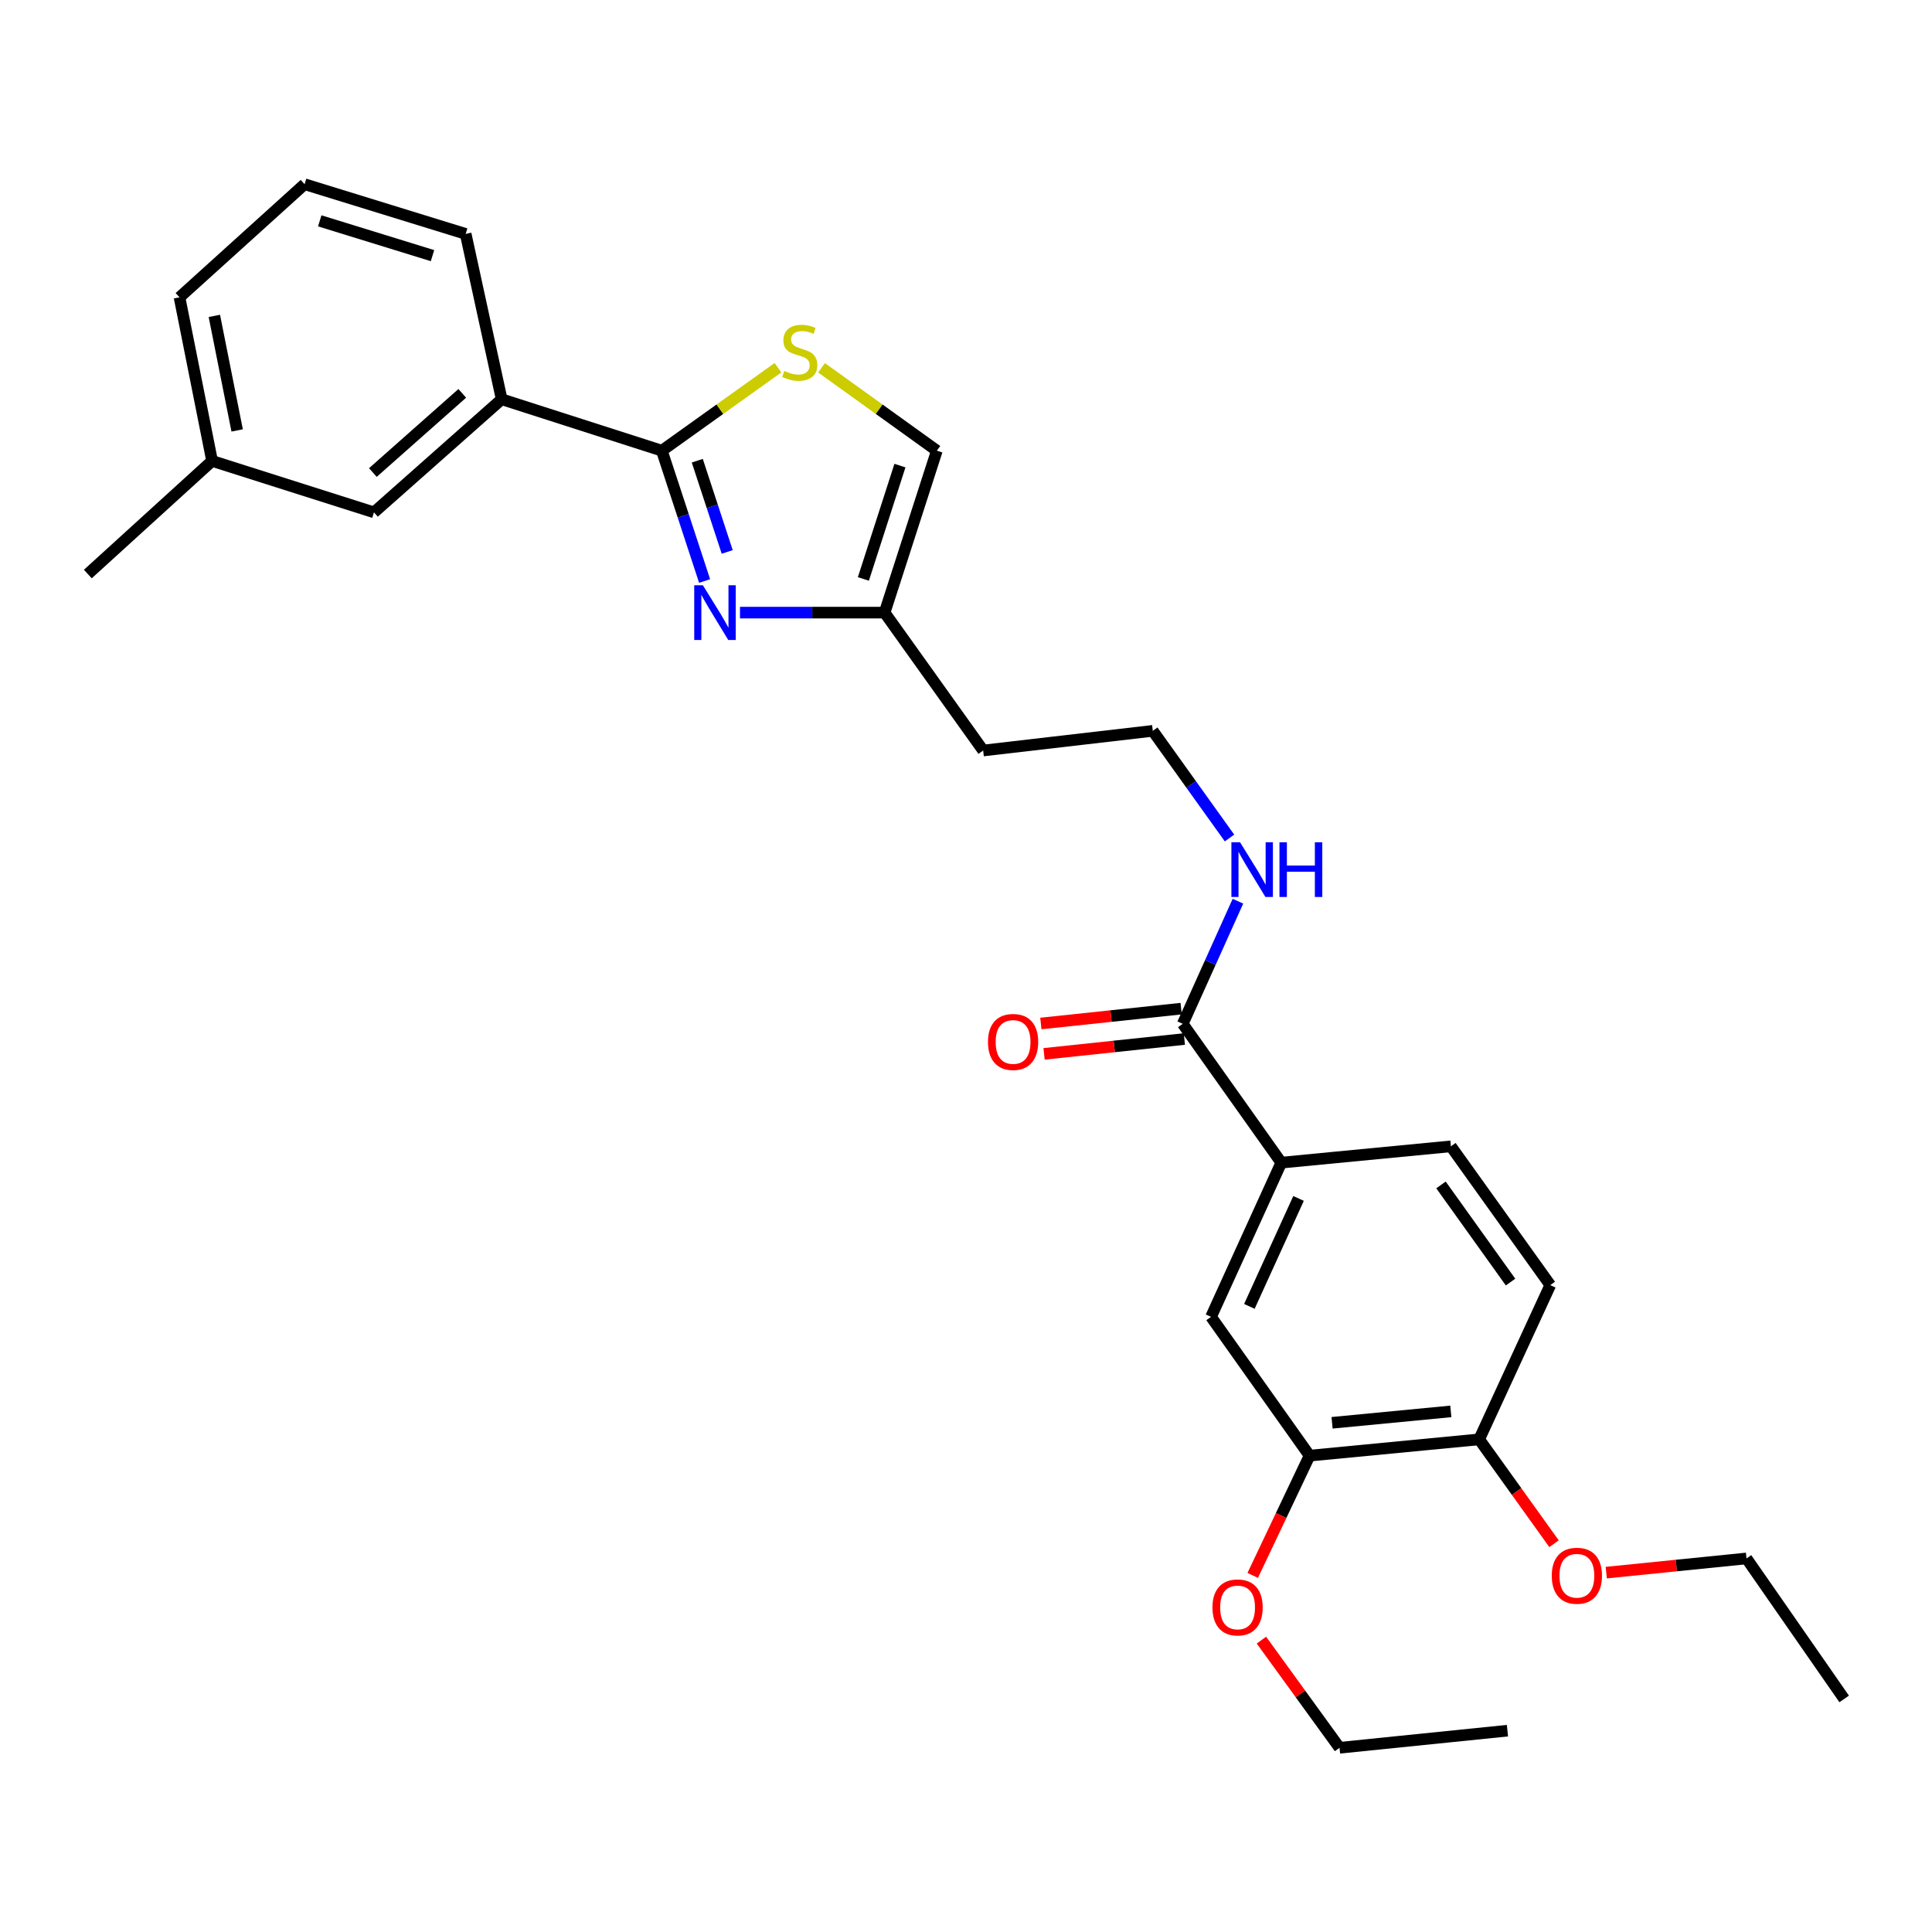 <?xml version='1.0' encoding='iso-8859-1'?>
<svg version='1.1' baseProfile='full'
              xmlns='http://www.w3.org/2000/svg'
                      xmlns:rdkit='http://www.rdkit.org/xml'
                      xmlns:xlink='http://www.w3.org/1999/xlink'
                  xml:space='preserve'
width='1000px' height='1000px' viewBox='0 0 1000 1000'>
<!-- END OF HEADER -->
<rect style='opacity:1.0;fill:#FFFFFF;stroke:none' width='1000' height='1000' x='0' y='0'> </rect>
<path class='bond-0' d='M 342.569,233.273 L 353.636,266.999' style='fill:none;fill-rule:evenodd;stroke:#000000;stroke-width:6px;stroke-linecap:butt;stroke-linejoin:miter;stroke-opacity:1' />
<path class='bond-0' d='M 353.636,266.999 L 364.704,300.726' style='fill:none;fill-rule:evenodd;stroke:#0000FF;stroke-width:6px;stroke-linecap:butt;stroke-linejoin:miter;stroke-opacity:1' />
<path class='bond-0' d='M 360.909,238.462 L 368.656,262.07' style='fill:none;fill-rule:evenodd;stroke:#000000;stroke-width:6px;stroke-linecap:butt;stroke-linejoin:miter;stroke-opacity:1' />
<path class='bond-0' d='M 368.656,262.07 L 376.404,285.679' style='fill:none;fill-rule:evenodd;stroke:#0000FF;stroke-width:6px;stroke-linecap:butt;stroke-linejoin:miter;stroke-opacity:1' />
<path class='bond-1' d='M 342.569,233.273 L 372.627,211.8' style='fill:none;fill-rule:evenodd;stroke:#000000;stroke-width:6px;stroke-linecap:butt;stroke-linejoin:miter;stroke-opacity:1' />
<path class='bond-1' d='M 372.627,211.8 L 402.686,190.327' style='fill:none;fill-rule:evenodd;stroke:#CCCC00;stroke-width:6px;stroke-linecap:butt;stroke-linejoin:miter;stroke-opacity:1' />
<path class='bond-6' d='M 342.569,233.273 L 259.664,206.654' style='fill:none;fill-rule:evenodd;stroke:#000000;stroke-width:6px;stroke-linecap:butt;stroke-linejoin:miter;stroke-opacity:1' />
<path class='bond-2' d='M 383.01,317.091 L 420.44,317.091' style='fill:none;fill-rule:evenodd;stroke:#0000FF;stroke-width:6px;stroke-linecap:butt;stroke-linejoin:miter;stroke-opacity:1' />
<path class='bond-2' d='M 420.44,317.091 L 457.871,317.091' style='fill:none;fill-rule:evenodd;stroke:#000000;stroke-width:6px;stroke-linecap:butt;stroke-linejoin:miter;stroke-opacity:1' />
<path class='bond-5' d='M 425.224,190.371 L 455.068,211.822' style='fill:none;fill-rule:evenodd;stroke:#CCCC00;stroke-width:6px;stroke-linecap:butt;stroke-linejoin:miter;stroke-opacity:1' />
<path class='bond-5' d='M 455.068,211.822 L 484.912,233.273' style='fill:none;fill-rule:evenodd;stroke:#000000;stroke-width:6px;stroke-linecap:butt;stroke-linejoin:miter;stroke-opacity:1' />
<path class='bond-15' d='M 457.871,317.091 L 508.879,388.465' style='fill:none;fill-rule:evenodd;stroke:#000000;stroke-width:6px;stroke-linecap:butt;stroke-linejoin:miter;stroke-opacity:1' />
<path class='bond-28' d='M 457.871,317.091 L 484.912,233.273' style='fill:none;fill-rule:evenodd;stroke:#000000;stroke-width:6px;stroke-linecap:butt;stroke-linejoin:miter;stroke-opacity:1' />
<path class='bond-28' d='M 446.883,299.665 L 465.811,240.992' style='fill:none;fill-rule:evenodd;stroke:#000000;stroke-width:6px;stroke-linecap:butt;stroke-linejoin:miter;stroke-opacity:1' />
<path class='bond-3' d='M 612.185,529.93 L 626.47,498.197' style='fill:none;fill-rule:evenodd;stroke:#000000;stroke-width:6px;stroke-linecap:butt;stroke-linejoin:miter;stroke-opacity:1' />
<path class='bond-3' d='M 626.47,498.197 L 640.754,466.465' style='fill:none;fill-rule:evenodd;stroke:#0000FF;stroke-width:6px;stroke-linecap:butt;stroke-linejoin:miter;stroke-opacity:1' />
<path class='bond-4' d='M 612.185,529.93 L 663.193,601.787' style='fill:none;fill-rule:evenodd;stroke:#000000;stroke-width:6px;stroke-linecap:butt;stroke-linejoin:miter;stroke-opacity:1' />
<path class='bond-11' d='M 611.353,522.07 L 575.049,525.915' style='fill:none;fill-rule:evenodd;stroke:#000000;stroke-width:6px;stroke-linecap:butt;stroke-linejoin:miter;stroke-opacity:1' />
<path class='bond-11' d='M 575.049,525.915 L 538.746,529.76' style='fill:none;fill-rule:evenodd;stroke:#FF0000;stroke-width:6px;stroke-linecap:butt;stroke-linejoin:miter;stroke-opacity:1' />
<path class='bond-11' d='M 613.018,537.79 L 576.714,541.635' style='fill:none;fill-rule:evenodd;stroke:#000000;stroke-width:6px;stroke-linecap:butt;stroke-linejoin:miter;stroke-opacity:1' />
<path class='bond-11' d='M 576.714,541.635 L 540.411,545.48' style='fill:none;fill-rule:evenodd;stroke:#FF0000;stroke-width:6px;stroke-linecap:butt;stroke-linejoin:miter;stroke-opacity:1' />
<path class='bond-7' d='M 663.193,601.787 L 626.834,681.6' style='fill:none;fill-rule:evenodd;stroke:#000000;stroke-width:6px;stroke-linecap:butt;stroke-linejoin:miter;stroke-opacity:1' />
<path class='bond-7' d='M 672.125,620.312 L 646.674,676.182' style='fill:none;fill-rule:evenodd;stroke:#000000;stroke-width:6px;stroke-linecap:butt;stroke-linejoin:miter;stroke-opacity:1' />
<path class='bond-12' d='M 663.193,601.787 L 750.989,593.338' style='fill:none;fill-rule:evenodd;stroke:#000000;stroke-width:6px;stroke-linecap:butt;stroke-linejoin:miter;stroke-opacity:1' />
<path class='bond-10' d='M 259.664,206.654 L 193.568,265.196' style='fill:none;fill-rule:evenodd;stroke:#000000;stroke-width:6px;stroke-linecap:butt;stroke-linejoin:miter;stroke-opacity:1' />
<path class='bond-10' d='M 239.268,203.601 L 193.001,244.581' style='fill:none;fill-rule:evenodd;stroke:#000000;stroke-width:6px;stroke-linecap:butt;stroke-linejoin:miter;stroke-opacity:1' />
<path class='bond-20' d='M 259.664,206.654 L 241.028,121.07' style='fill:none;fill-rule:evenodd;stroke:#000000;stroke-width:6px;stroke-linecap:butt;stroke-linejoin:miter;stroke-opacity:1' />
<path class='bond-8' d='M 626.834,681.6 L 677.824,753.44' style='fill:none;fill-rule:evenodd;stroke:#000000;stroke-width:6px;stroke-linecap:butt;stroke-linejoin:miter;stroke-opacity:1' />
<path class='bond-18' d='M 677.824,753.44 L 663.111,784.433' style='fill:none;fill-rule:evenodd;stroke:#000000;stroke-width:6px;stroke-linecap:butt;stroke-linejoin:miter;stroke-opacity:1' />
<path class='bond-18' d='M 663.111,784.433 L 648.398,815.426' style='fill:none;fill-rule:evenodd;stroke:#FF0000;stroke-width:6px;stroke-linecap:butt;stroke-linejoin:miter;stroke-opacity:1' />
<path class='bond-30' d='M 677.824,753.44 L 765.621,745.009' style='fill:none;fill-rule:evenodd;stroke:#000000;stroke-width:6px;stroke-linecap:butt;stroke-linejoin:miter;stroke-opacity:1' />
<path class='bond-30' d='M 689.482,736.439 L 750.94,730.537' style='fill:none;fill-rule:evenodd;stroke:#000000;stroke-width:6px;stroke-linecap:butt;stroke-linejoin:miter;stroke-opacity:1' />
<path class='bond-9' d='M 765.621,745.009 L 802.427,665.169' style='fill:none;fill-rule:evenodd;stroke:#000000;stroke-width:6px;stroke-linecap:butt;stroke-linejoin:miter;stroke-opacity:1' />
<path class='bond-19' d='M 765.621,745.009 L 784.992,772.02' style='fill:none;fill-rule:evenodd;stroke:#000000;stroke-width:6px;stroke-linecap:butt;stroke-linejoin:miter;stroke-opacity:1' />
<path class='bond-19' d='M 784.992,772.02 L 804.364,799.032' style='fill:none;fill-rule:evenodd;stroke:#FF0000;stroke-width:6px;stroke-linecap:butt;stroke-linejoin:miter;stroke-opacity:1' />
<path class='bond-16' d='M 193.568,265.196 L 109.776,238.577' style='fill:none;fill-rule:evenodd;stroke:#000000;stroke-width:6px;stroke-linecap:butt;stroke-linejoin:miter;stroke-opacity:1' />
<path class='bond-14' d='M 750.989,593.338 L 802.427,665.169' style='fill:none;fill-rule:evenodd;stroke:#000000;stroke-width:6px;stroke-linecap:butt;stroke-linejoin:miter;stroke-opacity:1' />
<path class='bond-14' d='M 745.852,613.317 L 781.859,663.598' style='fill:none;fill-rule:evenodd;stroke:#000000;stroke-width:6px;stroke-linecap:butt;stroke-linejoin:miter;stroke-opacity:1' />
<path class='bond-13' d='M 636.392,433.748 L 616.534,406.017' style='fill:none;fill-rule:evenodd;stroke:#0000FF;stroke-width:6px;stroke-linecap:butt;stroke-linejoin:miter;stroke-opacity:1' />
<path class='bond-13' d='M 616.534,406.017 L 596.676,378.286' style='fill:none;fill-rule:evenodd;stroke:#000000;stroke-width:6px;stroke-linecap:butt;stroke-linejoin:miter;stroke-opacity:1' />
<path class='bond-17' d='M 508.879,388.465 L 596.676,378.286' style='fill:none;fill-rule:evenodd;stroke:#000000;stroke-width:6px;stroke-linecap:butt;stroke-linejoin:miter;stroke-opacity:1' />
<path class='bond-25' d='M 109.776,238.577 L 45.455,297.12' style='fill:none;fill-rule:evenodd;stroke:#000000;stroke-width:6px;stroke-linecap:butt;stroke-linejoin:miter;stroke-opacity:1' />
<path class='bond-29' d='M 109.776,238.577 L 92.914,153.898' style='fill:none;fill-rule:evenodd;stroke:#000000;stroke-width:6px;stroke-linecap:butt;stroke-linejoin:miter;stroke-opacity:1' />
<path class='bond-29' d='M 122.751,222.788 L 110.947,163.513' style='fill:none;fill-rule:evenodd;stroke:#000000;stroke-width:6px;stroke-linecap:butt;stroke-linejoin:miter;stroke-opacity:1' />
<path class='bond-23' d='M 652.906,848.925 L 673.12,876.789' style='fill:none;fill-rule:evenodd;stroke:#FF0000;stroke-width:6px;stroke-linecap:butt;stroke-linejoin:miter;stroke-opacity:1' />
<path class='bond-23' d='M 673.12,876.789 L 693.334,904.653' style='fill:none;fill-rule:evenodd;stroke:#000000;stroke-width:6px;stroke-linecap:butt;stroke-linejoin:miter;stroke-opacity:1' />
<path class='bond-24' d='M 831.395,813.984 L 867.69,810.313' style='fill:none;fill-rule:evenodd;stroke:#FF0000;stroke-width:6px;stroke-linecap:butt;stroke-linejoin:miter;stroke-opacity:1' />
<path class='bond-24' d='M 867.69,810.313 L 903.986,806.643' style='fill:none;fill-rule:evenodd;stroke:#000000;stroke-width:6px;stroke-linecap:butt;stroke-linejoin:miter;stroke-opacity:1' />
<path class='bond-21' d='M 241.028,121.07 L 157.657,95.347' style='fill:none;fill-rule:evenodd;stroke:#000000;stroke-width:6px;stroke-linecap:butt;stroke-linejoin:miter;stroke-opacity:1' />
<path class='bond-21' d='M 223.861,132.317 L 165.502,114.311' style='fill:none;fill-rule:evenodd;stroke:#000000;stroke-width:6px;stroke-linecap:butt;stroke-linejoin:miter;stroke-opacity:1' />
<path class='bond-22' d='M 157.657,95.347 L 92.914,153.898' style='fill:none;fill-rule:evenodd;stroke:#000000;stroke-width:6px;stroke-linecap:butt;stroke-linejoin:miter;stroke-opacity:1' />
<path class='bond-26' d='M 693.334,904.653 L 780.252,895.792' style='fill:none;fill-rule:evenodd;stroke:#000000;stroke-width:6px;stroke-linecap:butt;stroke-linejoin:miter;stroke-opacity:1' />
<path class='bond-27' d='M 903.986,806.643 L 954.545,879.369' style='fill:none;fill-rule:evenodd;stroke:#000000;stroke-width:6px;stroke-linecap:butt;stroke-linejoin:miter;stroke-opacity:1' />
<path  class='atom-1' d='M 363.815 302.931
L 373.095 317.931
Q 374.015 319.411, 375.495 322.091
Q 376.975 324.771, 377.055 324.931
L 377.055 302.931
L 380.815 302.931
L 380.815 331.251
L 376.935 331.251
L 366.975 314.851
Q 365.815 312.931, 364.575 310.731
Q 363.375 308.531, 363.015 307.851
L 363.015 331.251
L 359.335 331.251
L 359.335 302.931
L 363.815 302.931
' fill='#0000FF'/>
<path  class='atom-2' d='M 405.96 191.994
Q 406.28 192.114, 407.6 192.674
Q 408.92 193.234, 410.36 193.594
Q 411.84 193.914, 413.28 193.914
Q 415.96 193.914, 417.52 192.634
Q 419.08 191.314, 419.08 189.034
Q 419.08 187.474, 418.28 186.514
Q 417.52 185.554, 416.32 185.034
Q 415.12 184.514, 413.12 183.914
Q 410.6 183.154, 409.08 182.434
Q 407.6 181.714, 406.52 180.194
Q 405.48 178.674, 405.48 176.114
Q 405.48 172.554, 407.88 170.354
Q 410.32 168.154, 415.12 168.154
Q 418.4 168.154, 422.12 169.714
L 421.2 172.794
Q 417.8 171.394, 415.24 171.394
Q 412.48 171.394, 410.96 172.554
Q 409.44 173.674, 409.48 175.634
Q 409.48 177.154, 410.24 178.074
Q 411.04 178.994, 412.16 179.514
Q 413.32 180.034, 415.24 180.634
Q 417.8 181.434, 419.32 182.234
Q 420.84 183.034, 421.92 184.674
Q 423.04 186.274, 423.04 189.034
Q 423.04 192.954, 420.4 195.074
Q 417.8 197.154, 413.44 197.154
Q 410.92 197.154, 409 196.594
Q 407.12 196.074, 404.88 195.154
L 405.96 191.994
' fill='#CCCC00'/>
<path  class='atom-12' d='M 511.371 539.311
Q 511.371 532.511, 514.731 528.711
Q 518.091 524.911, 524.371 524.911
Q 530.651 524.911, 534.011 528.711
Q 537.371 532.511, 537.371 539.311
Q 537.371 546.191, 533.971 550.111
Q 530.571 553.991, 524.371 553.991
Q 518.131 553.991, 514.731 550.111
Q 511.371 546.231, 511.371 539.311
M 524.371 550.791
Q 528.691 550.791, 531.011 547.911
Q 533.371 544.991, 533.371 539.311
Q 533.371 533.751, 531.011 530.951
Q 528.691 528.111, 524.371 528.111
Q 520.051 528.111, 517.691 530.911
Q 515.371 533.711, 515.371 539.311
Q 515.371 545.031, 517.691 547.911
Q 520.051 550.791, 524.371 550.791
' fill='#FF0000'/>
<path  class='atom-14' d='M 641.853 435.957
L 651.133 450.957
Q 652.053 452.437, 653.533 455.117
Q 655.013 457.797, 655.093 457.957
L 655.093 435.957
L 658.853 435.957
L 658.853 464.277
L 654.973 464.277
L 645.013 447.877
Q 643.853 445.957, 642.613 443.757
Q 641.413 441.557, 641.053 440.877
L 641.053 464.277
L 637.373 464.277
L 637.373 435.957
L 641.853 435.957
' fill='#0000FF'/>
<path  class='atom-14' d='M 662.253 435.957
L 666.093 435.957
L 666.093 447.997
L 680.573 447.997
L 680.573 435.957
L 684.413 435.957
L 684.413 464.277
L 680.573 464.277
L 680.573 451.197
L 666.093 451.197
L 666.093 464.277
L 662.253 464.277
L 662.253 435.957
' fill='#0000FF'/>
<path  class='atom-19' d='M 627.569 831.998
Q 627.569 825.198, 630.929 821.398
Q 634.289 817.598, 640.569 817.598
Q 646.849 817.598, 650.209 821.398
Q 653.569 825.198, 653.569 831.998
Q 653.569 838.878, 650.169 842.798
Q 646.769 846.678, 640.569 846.678
Q 634.329 846.678, 630.929 842.798
Q 627.569 838.918, 627.569 831.998
M 640.569 843.478
Q 644.889 843.478, 647.209 840.598
Q 649.569 837.678, 649.569 831.998
Q 649.569 826.438, 647.209 823.638
Q 644.889 820.798, 640.569 820.798
Q 636.249 820.798, 633.889 823.598
Q 631.569 826.398, 631.569 831.998
Q 631.569 837.718, 633.889 840.598
Q 636.249 843.478, 640.569 843.478
' fill='#FF0000'/>
<path  class='atom-20' d='M 803.189 815.602
Q 803.189 808.802, 806.549 805.002
Q 809.909 801.202, 816.189 801.202
Q 822.469 801.202, 825.829 805.002
Q 829.189 808.802, 829.189 815.602
Q 829.189 822.482, 825.789 826.402
Q 822.389 830.282, 816.189 830.282
Q 809.949 830.282, 806.549 826.402
Q 803.189 822.522, 803.189 815.602
M 816.189 827.082
Q 820.509 827.082, 822.829 824.202
Q 825.189 821.282, 825.189 815.602
Q 825.189 810.042, 822.829 807.242
Q 820.509 804.402, 816.189 804.402
Q 811.869 804.402, 809.509 807.202
Q 807.189 810.002, 807.189 815.602
Q 807.189 821.322, 809.509 824.202
Q 811.869 827.082, 816.189 827.082
' fill='#FF0000'/>
</svg>
